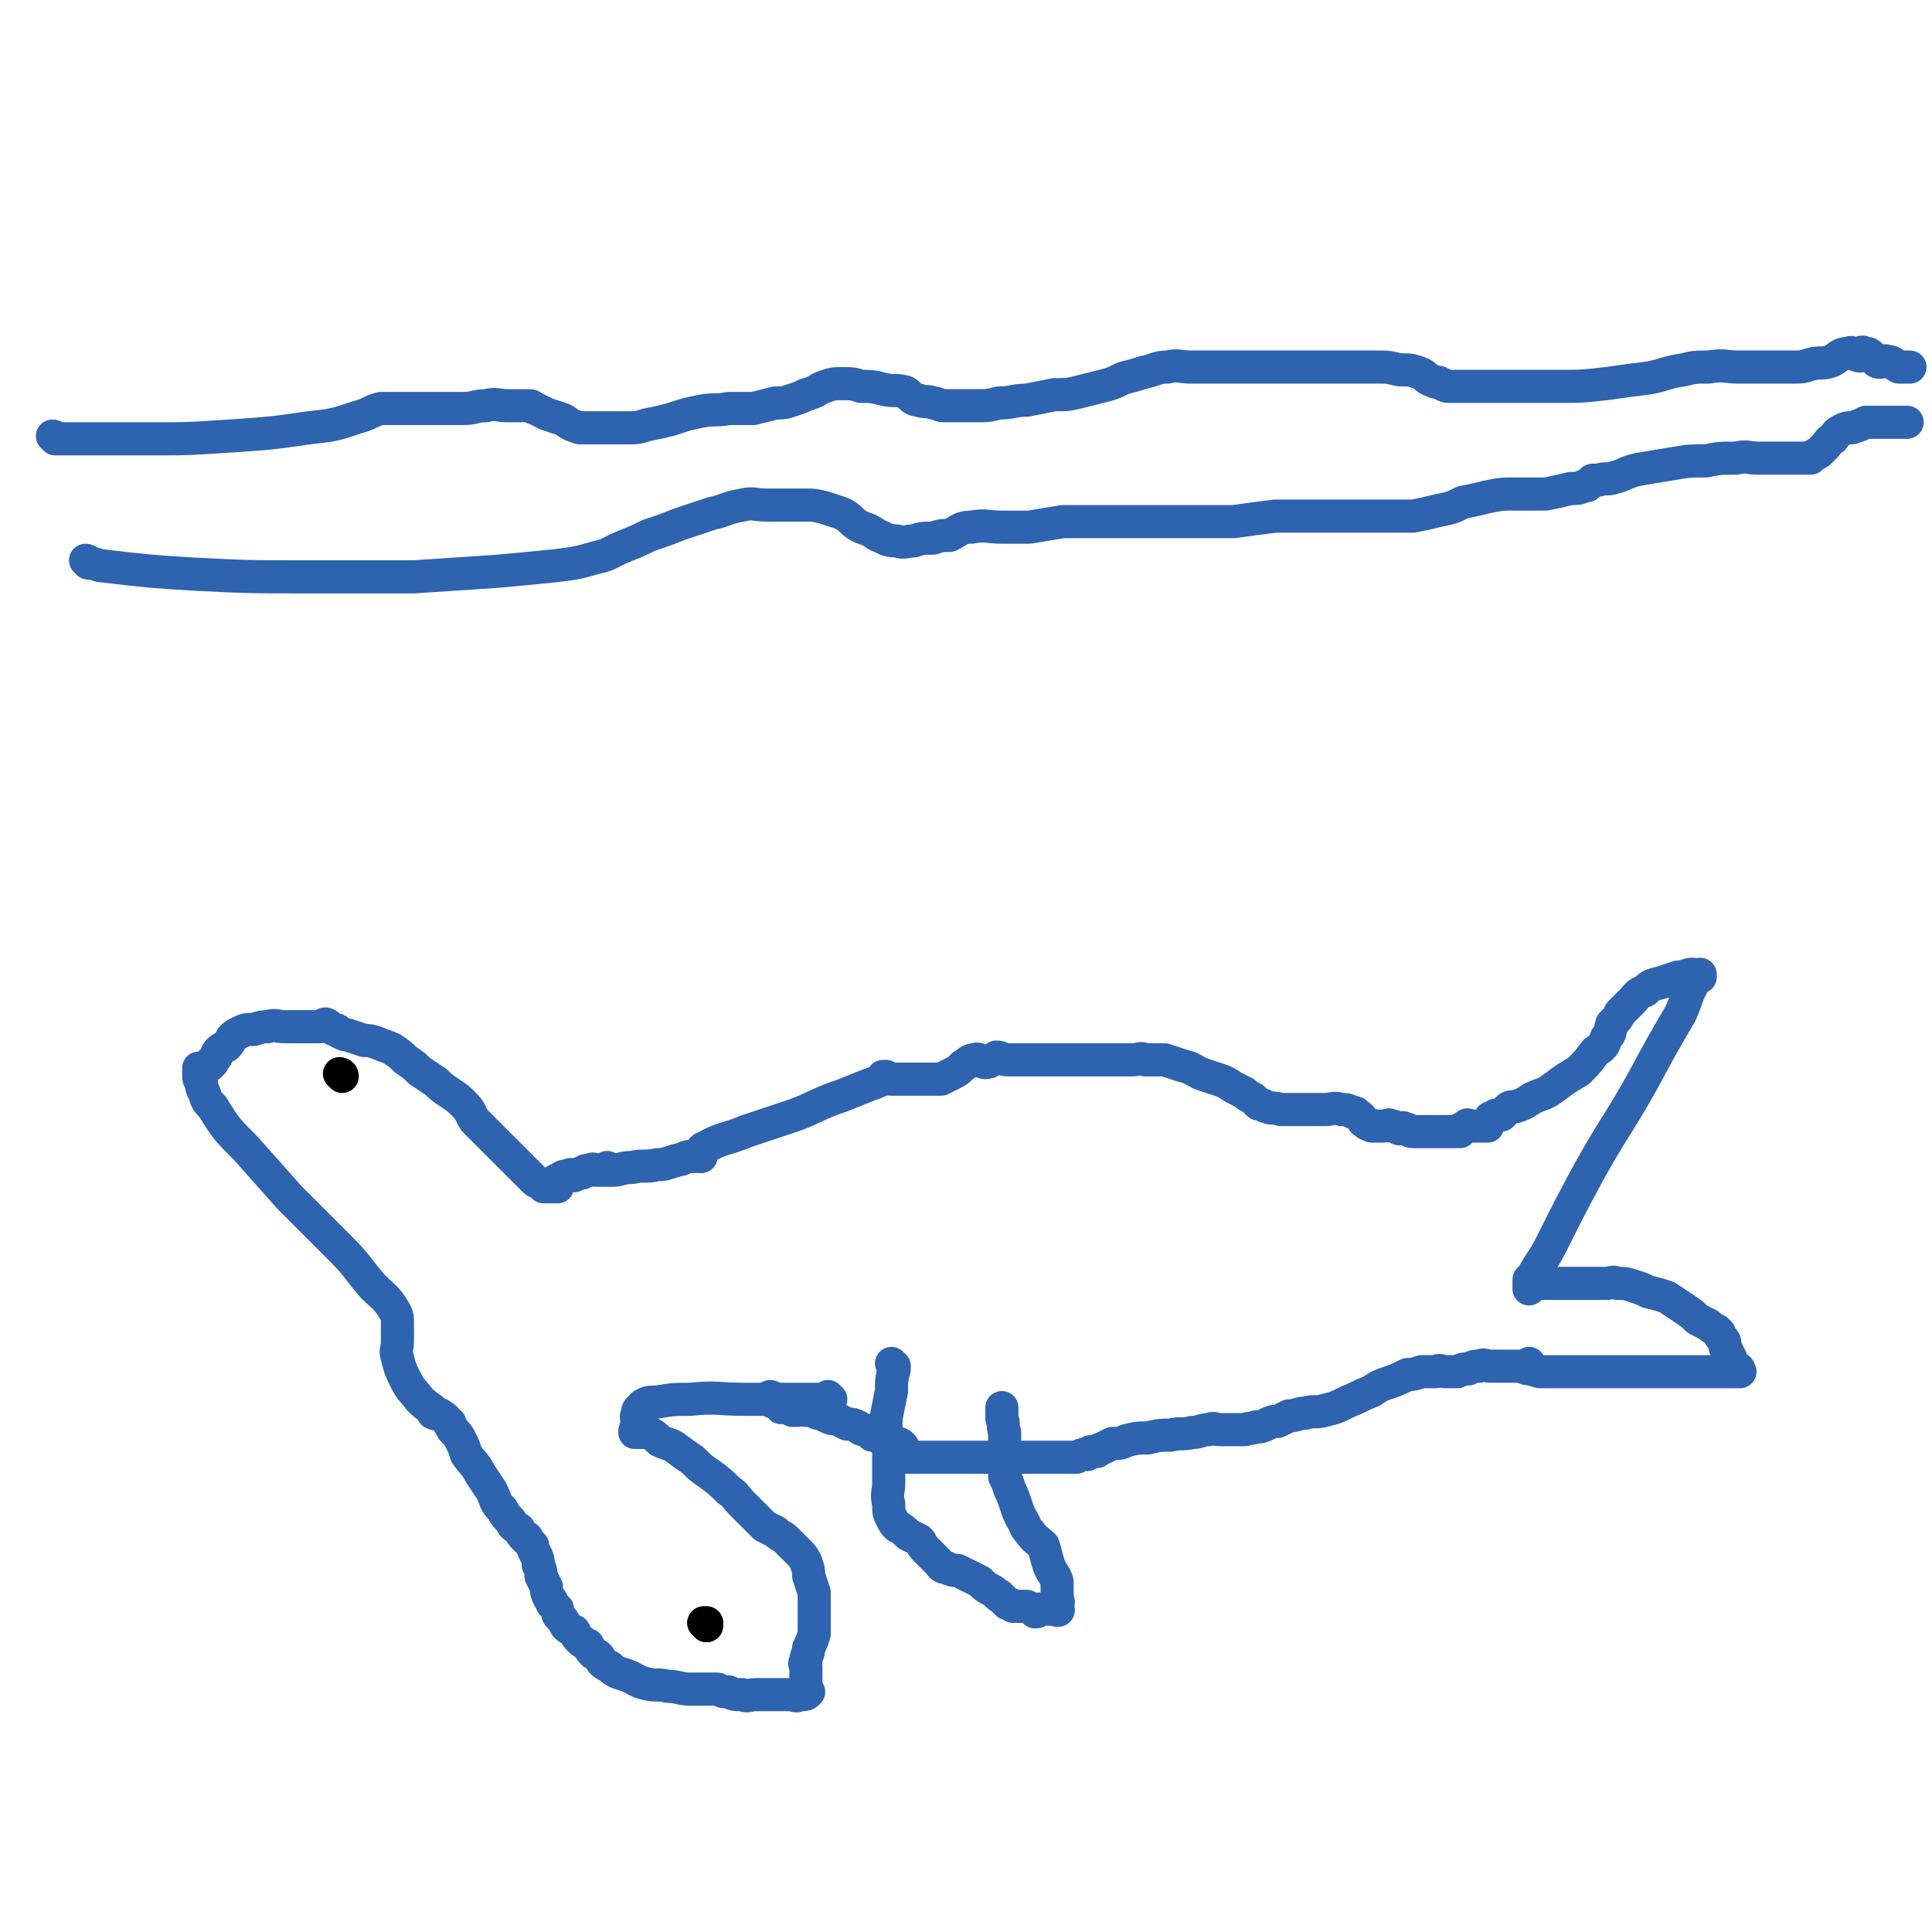 <svg viewBox='0 0 700 700' version='1.1' xmlns='http://www.w3.org/2000/svg' xmlns:xlink='http://www.w3.org/1999/xlink'><g fill='none' stroke='#2D63AF' stroke-width='12' stroke-linecap='round' stroke-linejoin='round'><path d='M20,159c0,0 0,-1 -1,-1 0,0 1,1 1,1 0,0 0,0 0,0 0,0 0,-1 -1,-1 0,0 1,1 1,1 0,0 0,0 0,0 0,0 0,-1 -1,-1 0,0 1,1 1,1 0,0 0,0 0,0 0,0 0,-1 -1,-1 0,0 1,1 1,1 0,0 0,0 0,0 0,0 0,-1 -1,-1 0,0 1,1 1,1 0,0 0,0 1,0 3,0 3,0 5,0 14,0 14,0 27,0 15,0 15,0 30,-1 15,-1 15,-1 29,-3 9,-1 9,-1 18,-4 4,-1 4,-2 8,-3 2,0 2,0 3,0 1,0 1,0 1,0 2,0 2,0 3,0 3,0 3,0 5,0 4,0 4,0 8,0 5,0 5,0 10,0 4,0 4,-1 8,-1 4,-1 4,0 8,0 3,0 3,0 6,0 0,0 0,0 1,0 0,0 0,0 1,0 1,0 1,1 2,1 2,1 2,1 4,2 3,1 3,1 6,2 3,2 3,2 6,3 3,0 3,0 6,0 3,0 3,0 5,0 3,0 3,0 6,0 4,0 4,0 7,-1 5,-1 5,-1 9,-2 6,-2 6,-2 11,-3 5,-1 5,0 10,-1 4,0 4,0 9,0 4,-1 4,-1 8,-2 3,0 3,0 6,-1 3,-1 3,-1 5,-2 4,-1 4,-2 7,-3 3,-1 3,-1 6,-1 4,0 4,0 7,1 4,0 4,0 8,1 4,1 4,0 8,1 2,1 2,3 5,3 2,1 3,0 5,1 2,0 2,1 4,1 1,0 1,0 3,0 2,0 2,0 4,0 2,0 2,0 5,0 4,0 4,0 8,-1 5,0 5,-1 10,-1 5,-1 5,-1 10,-2 5,0 5,0 9,-1 4,-1 4,-1 8,-2 4,-1 4,-1 8,-3 4,-1 4,-1 7,-2 5,-1 5,-2 9,-2 4,-1 4,0 9,0 4,0 4,0 9,0 5,0 5,0 10,0 5,0 5,0 9,0 4,0 4,0 8,0 3,0 3,0 6,0 4,0 4,0 8,0 4,0 4,0 8,0 4,0 4,0 9,0 4,0 4,0 8,1 4,0 4,0 7,1 3,1 2,2 5,3 2,1 2,0 3,1 1,0 1,1 3,1 1,0 1,0 2,0 0,0 0,0 0,0 1,0 1,0 3,0 1,0 1,0 2,0 4,0 4,0 7,0 4,0 4,0 9,0 8,0 8,0 16,0 9,0 9,0 18,-1 7,-1 7,-1 15,-2 6,-1 6,-2 13,-3 4,-1 4,-1 9,-1 6,-1 6,0 11,0 5,0 5,0 10,0 4,0 4,0 9,0 4,0 4,0 7,-1 4,-1 4,0 7,-1 3,-1 3,-3 7,-3 1,-1 2,1 4,1 0,0 0,-1 0,-1 1,-1 1,0 2,0 1,0 1,0 2,1 1,1 1,1 2,2 2,1 2,-1 4,0 2,0 2,1 4,2 1,0 1,0 1,0 1,0 1,0 3,0 '/><path d='M32,204c0,0 0,-1 -1,-1 0,0 1,1 1,1 0,0 0,0 0,0 0,0 0,-1 -1,-1 0,0 1,1 1,1 0,0 0,0 0,0 0,0 0,-1 -1,-1 0,0 1,1 1,1 0,0 0,0 0,0 3,0 3,1 5,1 17,2 17,2 33,3 20,1 20,1 40,1 20,0 20,0 40,0 15,-1 15,-1 30,-2 11,-1 11,-1 21,-2 8,-1 8,-1 15,-3 5,-1 5,-2 10,-4 5,-2 5,-2 9,-4 6,-2 6,-2 11,-4 6,-2 6,-2 12,-4 5,-1 5,-2 11,-3 4,-1 4,0 9,0 4,0 4,0 8,0 3,0 3,0 6,0 3,0 3,0 7,1 3,1 3,1 6,2 4,2 3,3 7,5 3,1 3,1 6,3 3,1 3,2 7,2 3,1 3,0 6,0 3,-1 3,-1 7,-1 3,-1 3,-1 6,-1 4,-2 4,-3 8,-3 5,-1 6,0 11,0 5,0 5,0 10,0 6,-1 6,-1 12,-2 6,0 6,0 11,0 5,0 5,0 11,0 5,0 5,0 10,0 7,0 7,0 14,0 8,0 8,0 16,0 7,-1 7,-1 15,-2 6,0 6,0 12,0 7,0 7,0 14,0 6,0 6,0 13,0 5,0 5,0 11,0 5,-1 5,-1 9,-2 5,-1 5,-1 9,-3 5,-1 5,-1 9,-2 5,-1 5,-1 10,-1 6,0 6,0 11,0 5,-1 5,-1 9,-2 3,0 3,0 5,-1 1,0 1,0 1,0 1,-1 1,-1 2,-2 1,0 1,0 2,0 3,-1 3,0 6,-1 4,-1 4,-2 9,-3 6,-1 6,-1 12,-2 6,-1 6,-1 12,-1 5,-1 5,-1 11,-1 4,-1 4,0 8,0 4,0 4,0 8,0 3,0 3,0 5,0 3,0 3,0 6,0 1,-1 1,-1 3,-2 1,-1 1,-1 2,-2 2,-2 1,-2 3,-3 1,-1 1,-2 3,-3 2,-1 2,-1 4,-1 3,-1 3,-1 5,-2 3,0 3,0 6,0 2,0 2,0 5,0 2,0 2,0 4,0 '/><path d='M254,419c0,0 -1,-1 -1,-1 0,0 0,0 1,1 0,0 0,0 0,0 0,0 -1,-1 -1,-1 0,0 0,0 1,1 0,0 0,0 0,0 0,0 -1,-1 -1,-1 0,0 0,0 1,1 0,0 0,0 0,0 0,0 -1,-1 -1,-1 0,0 0,1 1,1 0,-1 0,-3 1,-3 7,-4 8,-3 15,-6 9,-3 9,-3 18,-6 8,-3 8,-4 17,-7 5,-2 5,-2 10,-4 3,-1 3,-1 6,-3 0,0 0,1 0,1 0,0 0,0 0,0 0,0 -1,-1 -1,-1 1,0 2,1 3,1 2,0 2,0 4,0 3,0 3,0 5,0 3,0 3,0 6,0 1,0 1,0 3,0 2,-1 2,-1 4,-2 2,-1 2,-1 4,-3 2,-1 2,-2 4,-2 2,-1 2,1 4,1 2,0 2,-1 4,-2 2,0 2,1 4,1 3,0 3,0 5,0 3,0 3,0 5,0 2,0 2,0 5,0 2,0 2,0 4,0 3,0 3,0 5,0 3,0 3,0 6,0 2,0 2,0 4,0 3,0 3,0 6,0 3,0 3,0 5,0 3,0 3,-1 5,0 4,0 4,0 7,0 3,1 3,1 6,2 4,1 3,1 7,3 3,1 3,1 6,2 3,1 3,1 6,3 2,1 2,1 4,2 1,1 1,1 3,2 1,1 1,1 2,2 2,0 2,1 3,1 2,1 2,0 5,1 3,0 3,0 5,0 3,0 3,0 7,0 2,0 2,0 4,0 3,0 3,-1 6,0 2,0 2,0 4,1 1,0 1,0 2,1 2,1 1,2 3,3 1,1 1,0 3,1 0,0 -1,0 -1,0 1,0 1,0 2,0 1,0 1,0 2,0 2,0 2,-1 3,0 1,0 1,0 3,1 1,0 1,-1 2,0 2,0 1,1 3,1 1,0 1,0 2,0 2,0 2,0 3,0 1,0 1,0 3,0 1,0 1,0 2,0 2,0 2,0 3,0 1,0 1,0 3,0 0,0 0,0 1,0 0,-1 0,-1 1,-1 1,-1 1,-1 1,-1 1,-1 1,0 2,0 1,0 1,0 3,0 0,0 0,0 1,0 1,0 1,0 2,0 0,-1 0,-1 0,-1 0,0 0,0 0,0 1,-1 1,-1 1,-2 1,0 1,0 2,-1 0,0 0,0 1,0 1,0 1,0 1,0 1,-1 1,-1 2,-2 1,-1 1,-1 3,-1 3,-1 3,-1 6,-3 4,-2 4,-1 8,-4 4,-3 4,-3 9,-6 3,-3 3,-3 6,-7 3,-2 3,-2 4,-5 2,-2 1,-2 2,-5 2,-2 2,-2 3,-4 2,-2 2,-2 4,-4 2,-2 2,-3 5,-4 2,-2 2,-2 6,-3 3,-1 3,-1 6,-2 3,0 3,-1 5,-1 1,0 1,0 3,1 0,0 0,0 0,0 0,0 0,0 0,0 0,0 0,-1 0,-1 0,0 0,0 0,1 0,0 0,0 0,0 0,0 0,-1 0,-1 0,0 0,1 0,1 0,0 -1,-1 -1,0 -4,6 -3,6 -6,13 -7,12 -7,12 -14,25 -9,16 -10,16 -19,32 -7,13 -7,13 -14,27 -3,6 -4,6 -7,12 -1,2 -1,4 -1,4 0,0 0,-3 0,-3 0,-1 0,0 0,1 0,0 0,0 0,0 1,0 0,-1 0,-1 0,0 0,0 0,1 0,0 0,0 0,0 1,0 0,-1 0,-1 0,0 0,0 0,1 0,0 0,0 0,0 1,0 0,-1 0,-1 0,0 0,1 0,1 2,0 2,0 3,0 0,0 0,0 0,0 2,0 2,0 5,0 1,0 1,0 3,0 2,0 2,0 4,0 1,0 1,0 2,0 1,0 1,0 3,0 1,0 1,0 2,0 2,0 2,0 3,0 2,0 2,0 3,0 2,0 2,-1 4,0 3,0 3,0 6,1 3,1 3,1 5,2 4,1 4,1 7,2 3,2 3,2 6,4 3,2 3,2 5,4 2,1 2,1 4,2 1,1 1,1 3,2 0,0 0,0 1,1 0,1 0,1 1,2 1,1 1,1 1,3 1,2 1,2 2,4 0,1 0,2 1,3 0,1 0,1 1,2 1,0 1,0 1,0 1,0 0,0 0,0 0,0 0,0 0,0 0,0 0,-1 0,-1 0,0 0,0 0,1 0,0 0,0 0,0 0,0 0,-1 0,-1 0,0 0,0 0,1 0,0 0,0 0,0 0,0 0,-1 0,-1 0,0 0,0 0,1 0,0 0,0 0,0 0,0 0,-1 0,-1 0,0 0,0 0,1 0,0 0,0 -1,0 -1,0 -1,0 -3,0 -7,0 -7,0 -13,0 -11,0 -11,0 -23,0 -9,0 -9,0 -19,0 -7,0 -7,0 -13,0 -4,-1 -6,-2 -7,-2 0,0 2,1 3,1 1,-1 0,-1 0,-2 0,0 0,1 0,1 -1,0 -1,0 -2,0 -2,0 -2,0 -4,0 -2,0 -2,0 -4,0 -2,0 -2,0 -4,0 -2,0 -2,-1 -4,0 -2,0 -2,0 -4,1 -2,0 -2,0 -4,1 -2,0 -2,0 -4,0 -2,0 -2,-1 -4,0 -2,0 -2,0 -5,0 -3,1 -3,1 -5,1 -4,2 -4,2 -7,3 -3,1 -3,1 -6,3 -5,2 -4,2 -9,4 -4,2 -4,2 -8,3 -3,1 -4,0 -7,1 -3,0 -3,1 -6,1 -2,1 -2,1 -4,2 -2,0 -2,0 -4,1 -2,1 -2,1 -4,1 -2,1 -2,0 -4,1 -2,0 -2,0 -4,0 -1,0 -1,0 -2,0 -2,0 -2,0 -3,0 -2,0 -2,-1 -4,0 -3,0 -3,1 -6,1 -4,1 -4,0 -8,1 -4,0 -4,0 -8,1 -4,0 -4,0 -8,1 -2,1 -2,1 -5,1 -2,1 -2,1 -4,2 -1,0 -1,1 -2,1 -1,0 -1,0 -2,0 0,0 0,0 0,0 0,0 0,0 -1,1 0,0 -1,0 -1,0 -1,0 -1,0 -3,1 -1,0 -1,0 -2,0 -1,0 -1,0 -3,0 -1,0 -1,0 -2,0 -2,0 -2,0 -3,0 -1,0 -1,0 -3,0 -1,0 -1,0 -3,0 -3,0 -3,0 -5,0 -3,0 -3,0 -5,0 -6,0 -6,0 -11,0 -5,0 -5,0 -9,0 -5,0 -5,0 -9,0 -3,0 -3,0 -5,0 -2,0 -2,0 -4,0 0,0 1,0 1,0 0,-1 0,-1 0,-1 0,-1 0,-1 0,-1 0,-1 0,-1 0,-2 -1,-1 -1,-1 -2,-1 -1,0 -1,1 -1,1 -2,-1 -2,-1 -3,-2 -1,0 -1,0 -2,-1 -2,-1 -2,-1 -3,-1 -1,-1 -1,-1 -3,-2 -1,0 -1,0 -2,-1 -2,-1 -2,-1 -4,-1 -2,-1 -2,-1 -4,-2 -2,0 -2,0 -4,-1 -2,-1 -2,-1 -3,-1 -2,-1 -2,-1 -4,-1 -2,-1 -2,0 -3,0 -1,0 -1,0 -2,0 -1,-1 -1,-1 -1,-1 -1,-1 -1,0 -2,0 0,-1 0,0 -1,0 -1,-1 0,-2 -1,-2 -1,-1 -1,0 -2,0 0,-1 0,-2 -1,-2 0,0 0,0 0,1 -1,0 -1,0 -1,0 -1,0 0,0 0,0 0,0 0,0 0,0 '/><path d='M254,419c0,0 -1,-1 -1,-1 0,0 0,0 1,1 0,0 0,0 0,0 0,0 -1,-1 -1,-1 0,0 0,0 1,1 0,0 0,0 0,0 0,0 -1,-1 -1,-1 0,0 0,0 1,1 0,0 0,0 0,0 0,0 -1,-1 -1,-1 0,0 0,0 1,1 0,0 0,0 0,0 -1,0 -1,-1 -2,0 -3,0 -3,0 -5,1 -5,1 -5,2 -9,2 -4,1 -5,0 -9,1 -4,0 -4,1 -7,1 -1,0 -1,0 -1,0 0,0 0,0 0,0 0,0 -1,-1 -1,-1 0,0 0,0 1,1 0,0 0,0 0,0 0,0 -1,-1 -1,-1 0,0 0,0 1,1 0,0 0,0 0,0 0,0 -1,-1 -1,-1 0,0 0,0 1,1 0,0 0,0 0,0 0,0 -1,-1 -1,-1 0,0 0,0 1,1 0,0 0,0 0,0 0,0 -1,-1 -1,-1 0,0 1,1 1,1 -1,0 -1,0 -2,0 -1,0 -1,0 -3,0 -1,0 -1,-1 -2,0 -2,0 -2,0 -3,1 -1,0 -1,0 -3,1 -1,0 -1,-1 -2,0 -1,0 -2,0 -3,1 0,0 0,0 0,1 -1,0 -1,-1 -2,0 0,0 1,0 1,0 0,0 0,0 0,1 0,0 0,0 0,0 0,0 0,1 0,1 0,0 0,0 0,0 0,0 0,0 0,0 0,0 0,-1 -1,-1 0,0 0,0 0,1 0,0 0,0 0,0 0,0 0,0 0,0 -1,0 -1,0 -1,0 -1,0 -1,0 -1,0 -1,0 -1,0 -2,0 -1,-1 -1,-1 -3,-2 -1,-1 -1,-1 -2,-2 -2,-2 -2,-2 -4,-4 -2,-2 -2,-2 -4,-4 -2,-2 -2,-2 -4,-4 -2,-2 -2,-2 -4,-4 -2,-2 -2,-2 -4,-4 -2,-3 -1,-3 -4,-6 -2,-2 -2,-2 -5,-4 -3,-2 -3,-2 -5,-4 -3,-2 -3,-2 -6,-4 -2,-2 -2,-2 -5,-4 -2,-2 -2,-2 -5,-4 -2,-1 -3,-1 -5,-2 -3,-1 -3,-1 -5,-1 -3,-1 -3,-1 -6,-2 -1,0 -1,0 -3,-1 -1,-1 -1,-1 -2,-1 -2,-1 -1,-1 -3,-2 -1,0 -1,1 -2,1 -2,0 -2,0 -4,0 -2,0 -2,0 -4,0 -3,0 -3,0 -5,0 -3,0 -3,-1 -6,0 -2,0 -2,0 -5,1 -3,0 -3,0 -5,1 -2,1 -2,1 -3,2 -1,2 -1,2 -2,3 -2,1 -2,1 -3,2 -1,1 0,2 -1,2 0,1 -1,1 -1,2 -1,0 -1,0 -1,1 -1,0 -1,0 -2,1 0,0 0,0 -1,0 0,0 0,0 0,0 -1,0 -1,0 -1,0 0,0 0,0 0,0 0,0 0,0 0,1 0,0 0,0 0,1 0,2 0,2 1,3 0,2 0,2 1,4 1,3 1,3 3,5 5,8 5,8 12,15 8,9 8,9 16,18 9,9 9,9 18,18 7,7 6,7 12,14 4,4 5,4 8,9 1,2 1,2 1,5 0,1 0,1 0,3 0,2 0,2 0,3 0,3 -1,3 0,6 1,4 1,4 3,8 2,4 2,3 5,7 3,3 4,3 6,5 0,1 -2,-1 -1,0 1,0 2,0 3,1 2,1 2,2 3,3 0,0 0,-1 0,0 0,1 1,1 1,2 2,2 2,2 3,4 1,2 1,2 2,5 2,3 3,3 5,7 2,3 2,3 4,6 2,4 1,4 4,7 1,2 1,2 3,4 1,2 1,2 3,3 1,2 1,2 2,3 1,0 1,0 1,1 1,1 1,1 2,2 0,1 0,1 1,3 1,2 1,2 1,4 1,2 1,2 1,4 1,2 1,2 2,4 0,2 0,2 1,4 1,1 1,1 1,2 1,1 1,1 2,2 0,2 0,2 1,3 1,1 1,1 2,3 1,1 1,1 3,2 1,2 1,2 2,3 1,1 1,1 3,2 1,2 1,2 2,3 2,1 2,1 3,3 1,1 1,1 3,2 2,2 3,2 6,3 3,1 3,2 7,3 4,1 4,0 8,1 4,0 4,1 8,1 3,0 3,0 6,0 2,0 2,0 4,0 2,1 2,1 4,1 2,1 2,1 5,1 2,1 2,0 5,0 3,0 3,0 6,0 3,0 3,0 6,0 2,0 2,1 4,0 2,0 2,0 3,-1 0,0 -1,0 -1,0 -1,-1 0,-1 0,-2 0,0 0,0 0,-1 0,-2 0,-2 0,-3 0,-1 0,-1 0,-3 0,-1 -1,-1 0,-2 0,-3 1,-2 1,-5 1,-2 1,-2 2,-5 0,-2 0,-2 0,-5 0,-2 0,-2 0,-5 0,-3 0,-3 0,-5 -1,-3 -1,-3 -2,-6 0,-2 0,-2 -1,-5 -1,-2 -1,-2 -3,-4 -2,-2 -2,-2 -4,-4 -2,-2 -2,-1 -4,-3 -2,-1 -2,-1 -4,-2 -2,-2 -2,-2 -4,-4 -2,-2 -2,-2 -4,-4 -3,-3 -2,-3 -5,-5 -3,-3 -3,-3 -7,-6 -3,-2 -3,-2 -6,-5 -3,-2 -3,-2 -7,-5 -2,-1 -3,-1 -5,-2 -2,-2 -2,-2 -4,-3 -1,-1 -1,-1 -2,-1 -1,0 0,0 0,1 0,0 0,0 0,0 0,0 0,-1 -1,-1 0,0 0,0 0,1 0,0 0,0 0,0 -1,0 -2,0 -2,0 0,-1 0,-1 1,-2 0,0 0,0 0,0 0,-1 0,-1 0,-2 0,-1 -1,-1 0,-3 0,-1 0,-1 1,-2 0,0 0,0 1,-1 2,-1 2,-1 5,-1 6,-1 6,-1 12,-1 10,-1 10,0 20,0 10,0 10,0 20,0 5,0 5,0 10,0 0,0 0,0 1,0 0,0 0,0 0,0 0,0 -1,-1 -1,-1 0,0 0,0 1,1 0,0 0,0 0,0 0,0 -1,-1 -1,-1 '/></g>
<g fill='none' stroke='#000000' stroke-width='12' stroke-linecap='round' stroke-linejoin='round'><path d='M124,390c0,0 -1,-1 -1,-1 0,0 1,0 1,1 0,0 0,0 0,0 0,0 -1,-1 -1,-1 0,0 1,0 1,1 0,0 0,0 0,0 0,0 -1,-1 -1,-1 0,0 1,0 1,1 0,0 0,0 0,0 0,0 -1,-1 -1,-1 0,0 1,0 1,1 0,0 0,0 0,0 0,0 -1,-1 -1,-1 0,0 1,0 1,1 0,0 0,0 0,0 0,0 -1,-1 -1,-1 0,0 1,0 1,1 0,0 0,0 0,0 0,0 -1,-1 -1,-1 '/><path d='M256,589c0,0 -1,-1 -1,-1 0,0 0,0 1,0 0,0 0,0 0,0 0,1 -1,0 -1,0 0,0 0,0 1,0 0,0 0,0 0,0 0,1 -1,0 -1,0 0,0 0,0 1,0 0,0 0,0 0,0 0,1 -1,0 -1,0 0,0 0,0 1,0 0,0 0,0 0,0 0,1 -1,0 -1,0 0,0 0,0 1,0 0,0 0,0 0,0 0,1 -1,0 -1,0 0,0 0,0 1,0 0,0 0,0 0,0 '/><path d='M256,589c0,0 -1,-1 -1,-1 0,0 0,0 1,0 0,0 0,0 0,0 0,1 -1,0 -1,0 0,0 0,0 1,0 0,0 0,0 0,0 0,1 -1,0 -1,0 0,0 0,0 1,0 0,0 0,0 0,0 0,1 -1,0 -1,0 '/></g>
<g fill='none' stroke='#2D63AF' stroke-width='12' stroke-linecap='round' stroke-linejoin='round'><path d='M324,495c0,0 -1,-1 -1,-1 0,0 0,0 1,1 0,0 0,0 0,0 0,0 -1,-1 -1,-1 0,0 0,0 1,1 0,0 0,0 0,0 0,0 -1,-1 -1,-1 0,0 0,0 1,1 0,0 0,0 0,0 0,0 -1,-1 -1,-1 0,0 0,0 1,1 0,0 0,0 0,1 -1,4 -1,4 -1,8 -1,5 -1,5 -2,10 0,6 0,6 1,12 0,6 0,6 0,11 0,4 -1,4 0,8 0,3 0,3 1,5 1,2 1,2 2,3 2,1 2,1 4,3 2,1 2,1 4,2 1,1 1,2 2,3 1,1 1,1 2,2 2,2 2,2 3,3 1,1 1,2 3,2 2,1 2,1 4,1 2,1 2,1 4,2 2,1 2,1 4,2 2,2 2,2 4,3 2,1 2,2 4,3 0,0 -1,-1 -1,-1 1,1 1,1 1,1 1,1 1,1 2,2 1,0 1,0 2,1 1,0 2,0 3,0 1,0 1,0 2,0 2,1 2,1 3,2 1,0 1,0 1,-1 1,0 1,0 1,0 1,0 1,0 2,0 0,0 0,0 1,0 1,0 1,0 1,0 0,0 0,0 0,0 1,0 1,0 2,0 0,0 0,0 0,0 0,0 0,0 0,0 0,0 0,0 0,0 1,1 0,0 0,0 0,0 0,0 0,0 0,0 0,0 0,0 1,1 0,0 0,0 0,0 0,0 0,0 0,0 0,0 0,0 1,1 0,0 0,0 0,0 0,1 0,0 1,0 0,0 0,-1 0,-1 1,-1 0,-3 0,-3 0,-3 0,-6 -1,-3 -2,-3 -3,-6 -1,-3 -1,-4 -2,-7 -2,-2 -3,-2 -5,-5 -2,-2 -1,-2 -3,-5 -1,-2 -1,-2 -2,-5 -1,-3 -1,-3 -2,-5 -1,-3 -1,-3 -2,-5 0,-3 0,-3 0,-6 0,-2 1,-2 0,-4 0,-3 0,-3 0,-6 -1,-3 0,-3 -1,-5 0,-2 0,-2 0,-4 0,0 0,0 0,0 '/></g>
</svg>